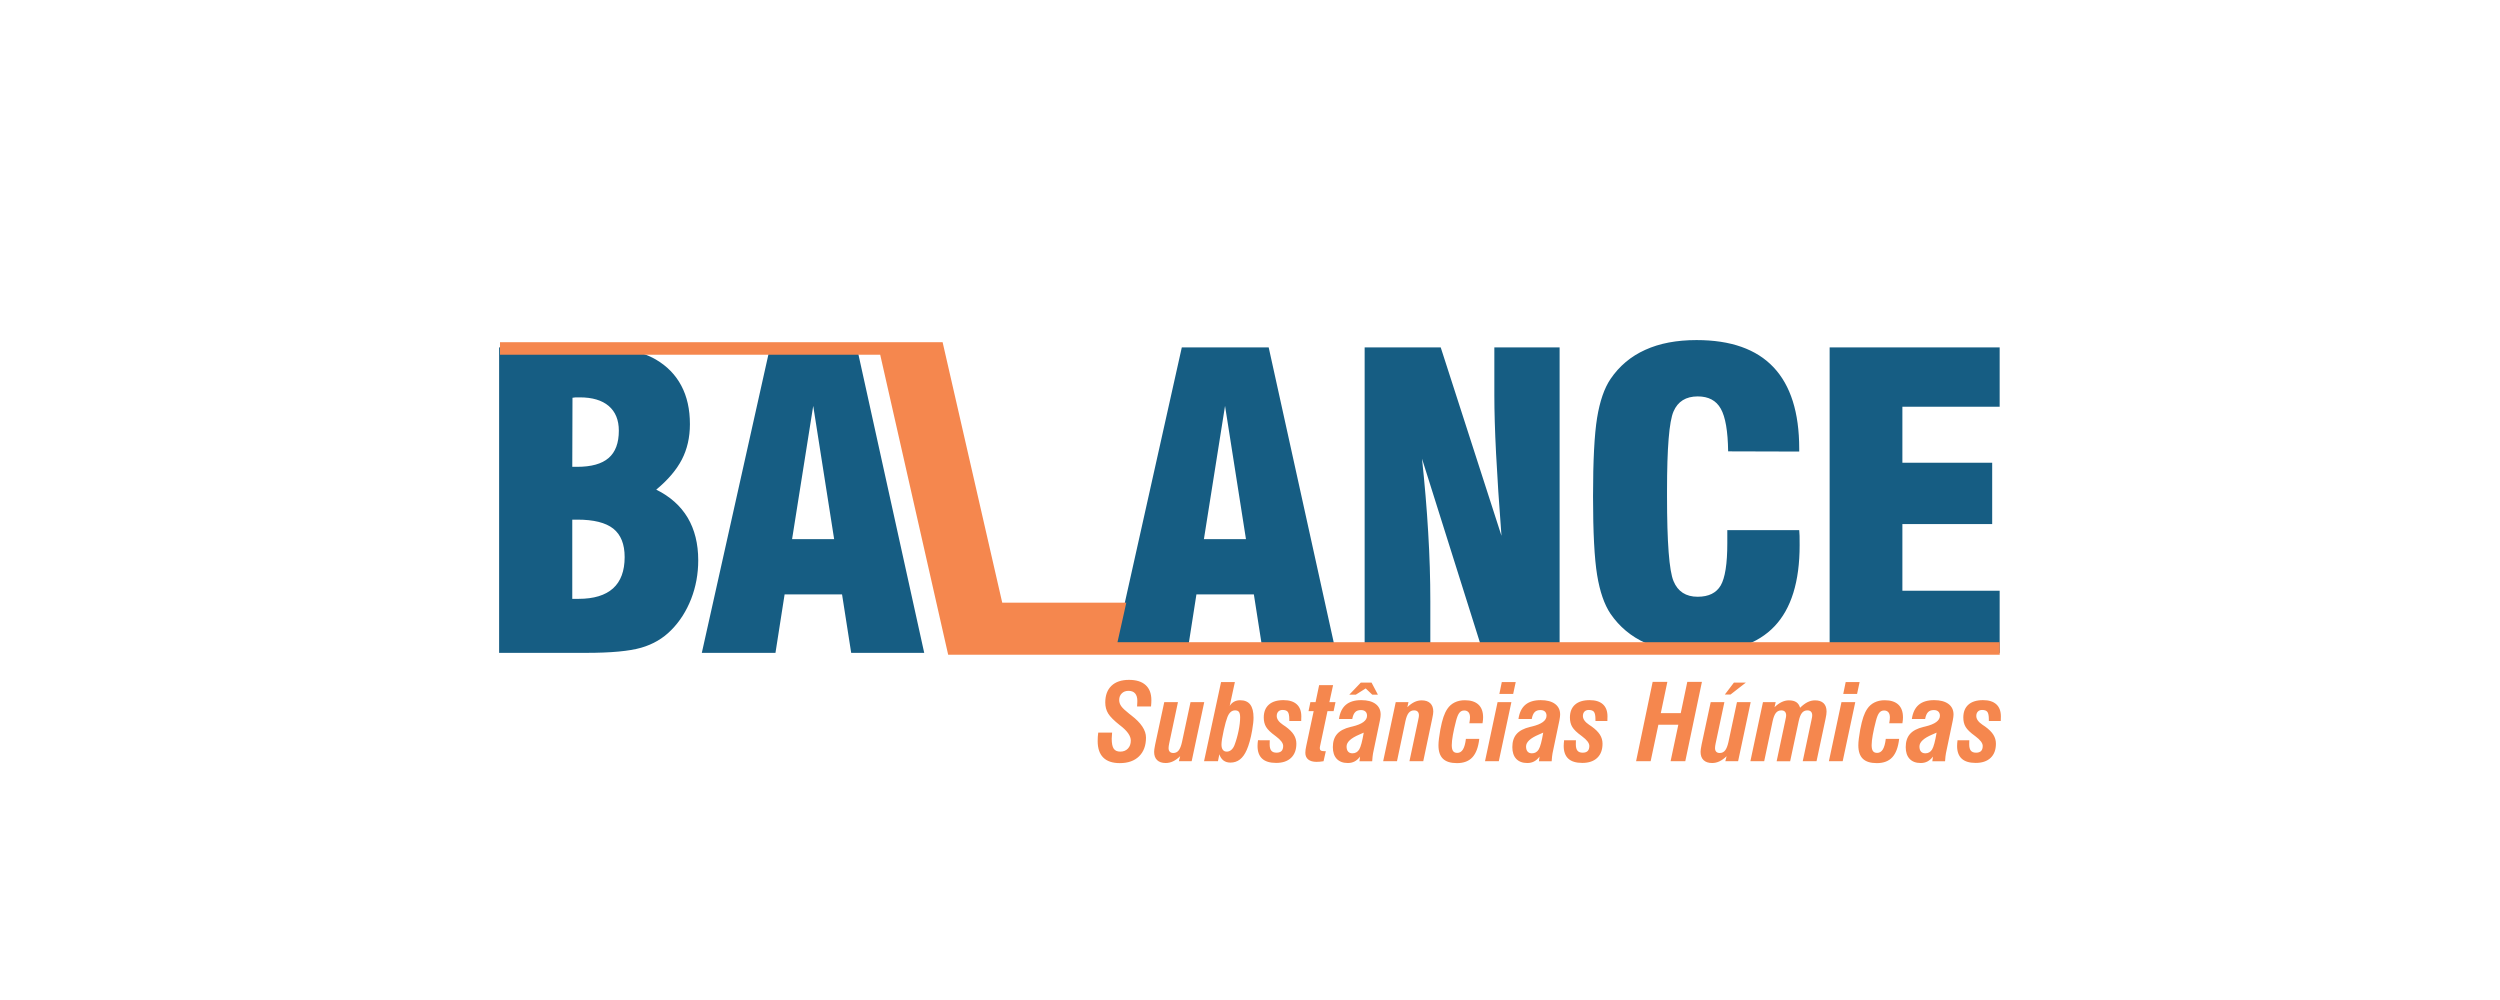 <?xml version="1.0" encoding="UTF-8"?>
<!-- Creator: CorelDRAW 2020 (64 Bit) -->
<svg xmlns="http://www.w3.org/2000/svg" xmlns:xlink="http://www.w3.org/1999/xlink" xmlns:xodm="http://www.corel.com/coreldraw/odm/2003" xml:space="preserve" width="600px" height="240px" version="1.1" style="shape-rendering:geometricPrecision; text-rendering:geometricPrecision; image-rendering:optimizeQuality; fill-rule:evenodd; clip-rule:evenodd" viewBox="0 0 600 240">
 <defs>
  <style type="text/css">
   <![CDATA[
    .fil0 {fill:none}
    .fil1 {fill:#165D83}
    .fil2 {fill:#F5874E;fill-rule:nonzero}
   ]]>
  </style>
 </defs>
 <g id="Camada_x0020_1">
  <rect class="fil0" width="600" height="240"></rect>
  <g id="_3294243845136">
   <path class="fil1" d="M137.346 112.04l1.115 0c3.441,0 5.969,-0.699 7.599,-2.113 1.646,-1.413 2.461,-3.607 2.461,-6.564 0,-2.568 -0.815,-4.55 -2.428,-5.931 -1.629,-1.381 -3.941,-2.063 -6.95,-2.063 -0.483,0 -0.849,0 -1.115,0.016 -0.266,0.016 -0.465,0.048 -0.632,0.081l-0.05 16.574zm0 31.684l1.513 0c3.659,0 6.419,-0.845 8.281,-2.518 1.846,-1.674 2.777,-4.176 2.777,-7.507 0,-3.104 -0.914,-5.379 -2.727,-6.825 -1.828,-1.446 -4.705,-2.161 -8.63,-2.161l-1.214 0 0 19.011zm-17.559 12.966l0 -73.313 18.873 0c5.703,0 9.811,0.227 12.288,0.667 2.478,0.438 4.64,1.186 6.452,2.242 2.694,1.576 4.739,3.672 6.119,6.288 1.381,2.6 2.062,5.671 2.062,9.229 0,3.168 -0.648,5.995 -1.929,8.481 -1.28,2.471 -3.325,4.892 -6.152,7.231 3.342,1.658 5.852,3.9 7.549,6.743 1.679,2.844 2.528,6.239 2.528,10.205 0,3.265 -0.566,6.368 -1.696,9.277 -1.148,2.925 -2.727,5.411 -4.772,7.474 -1.963,1.999 -4.358,3.413 -7.217,4.241 -2.86,0.829 -7.267,1.235 -13.236,1.235l-20.869 0zm70.314 -27.297l10.093 0 -5.021 -31.977 -5.072 31.977zm-21.666 27.297l16.362 -73.313 20.852 0 16.163 73.313 -17.527 0 -2.195 -14.038 -13.785 0 -2.195 14.038 -17.675 0zm120.503 -27.297l10.093 0 -5.022 -31.978 -5.071 31.978zm-21.668 27.297l16.363 -73.314 20.852 0 16.162 73.314 -17.525 0 -2.196 -14.039 -13.784 0 -2.195 14.039 -17.677 0zm171.843 0l0 -73.314 40.807 0 0 14.234 -23.347 0 0 13.454 21.551 0 0 14.721 -21.551 0 0 15.989 23.347 0 0 14.916 -40.807 0zm-24.56 -29.461l17.259 0c0.034,0.428 0.067,0.903 0.084,1.395 0.016,0.492 0.016,1.238 0.016,2.222 0,8.744 -2.011,15.234 -6.019,19.454 -4.007,4.238 -10.16,6.349 -18.424,6.349 -4.872,0 -9.046,-0.778 -12.522,-2.318 -3.475,-1.554 -6.285,-3.903 -8.43,-7.029 -1.496,-2.238 -2.561,-5.332 -3.21,-9.298 -0.648,-3.969 -0.98,-10.252 -0.98,-18.869 0,-8.617 0.332,-14.916 0.98,-18.883 0.649,-3.952 1.714,-7.063 3.21,-9.284 2.112,-3.11 4.888,-5.443 8.331,-6.998 3.442,-1.571 7.549,-2.348 12.321,-2.348 8.215,0 14.367,2.174 18.474,6.521 4.108,4.348 6.169,10.871 6.169,19.535l0 0.699 -17.06 -0.049c-0.066,-4.855 -0.649,-8.267 -1.763,-10.234 -1.097,-1.969 -2.943,-2.953 -5.537,-2.953 -2.827,0 -4.773,1.207 -5.804,3.603 -1.047,2.396 -1.563,8.744 -1.563,19.026l0 1.365c0,11.061 0.516,17.853 1.563,20.343 1.031,2.492 2.961,3.745 5.788,3.745 2.644,0 4.473,-0.904 5.537,-2.712 1.048,-1.826 1.58,-5.19 1.58,-10.125l0 -3.157zm-87.038 29.461l0 -73.314 18.258 0 14.583 45.221c-0.582,-7.606 -1.014,-14.186 -1.297,-19.71 -0.283,-5.509 -0.416,-10.188 -0.416,-13.99l0 -11.521 15.664 0 0 73.314 -18.341 0 -14.683 -46.601c0.649,6.061 1.147,11.942 1.48,17.63 0.349,5.703 0.516,11.227 0.516,16.589l0 12.382 -15.764 0z"></path>
   <polygon class="fil2" points="119.997,82.121 210.566,82.121 226.225,82.121 240.533,144.633 270.316,144.633 268.197,154.126 479.933,154.126 479.933,157.139 267.525,157.139 243.019,157.139 227.561,157.139 210.566,82.121 211.249,85.134 119.997,85.134 "></polygon>
   <path class="fil2" d="M263.576 175.831l3.335 0c-0.009,0.068 -0.017,0.152 -0.026,0.258 -0.046,0.553 -0.072,0.95 -0.072,1.186 0,1.131 0.157,1.933 0.477,2.406 0.317,0.472 0.845,0.709 1.579,0.709 0.76,0 1.367,-0.245 1.832,-0.731 0.46,-0.485 0.692,-1.126 0.692,-1.924 0,-1.106 -0.832,-2.3 -2.49,-3.583l-0.123 -0.089c-1.409,-1.114 -2.35,-2.051 -2.815,-2.819 -0.468,-0.768 -0.7,-1.646 -0.7,-2.634 0,-1.73 0.494,-3.068 1.485,-4.017 0.988,-0.95 2.393,-1.423 4.216,-1.423 1.739,0 3.069,0.418 3.984,1.249 0.921,0.832 1.38,2.035 1.38,3.613 0,0.173 -0.004,0.384 -0.016,0.642 -0.013,0.257 -0.038,0.548 -0.068,0.878l-3.347 0c0.017,-0.355 0.034,-0.638 0.047,-0.853 0.012,-0.215 0.017,-0.375 0.017,-0.485 0,-0.79 -0.182,-1.389 -0.541,-1.798 -0.358,-0.409 -0.886,-0.612 -1.587,-0.612 -0.662,0 -1.198,0.203 -1.607,0.612 -0.414,0.409 -0.621,0.937 -0.621,1.591 0,0.519 0.161,1.009 0.481,1.469 0.325,0.464 0.971,1.076 1.946,1.844 0.114,0.089 0.279,0.219 0.494,0.384 2.342,1.794 3.511,3.566 3.511,5.313 0,1.912 -0.553,3.415 -1.663,4.499 -1.11,1.089 -2.646,1.634 -4.617,1.634 -1.755,0 -3.081,-0.443 -3.975,-1.334 -0.895,-0.89 -1.342,-2.212 -1.342,-3.959 0,-0.346 0.008,-0.684 0.029,-1.013 0.021,-0.329 0.055,-0.666 0.105,-1.013zm22.149 -7.318l3.292 0 -3.018 14.181 -3.068 0 0.308 -1.211c-0.565,0.553 -1.135,0.962 -1.709,1.236 -0.574,0.27 -1.161,0.405 -1.76,0.405 -0.89,0 -1.578,-0.232 -2.059,-0.692 -0.481,-0.46 -0.722,-1.122 -0.722,-1.987 0,-0.182 0.017,-0.406 0.055,-0.672 0.038,-0.27 0.101,-0.628 0.194,-1.084l2.182 -10.176 3.288 0 -2.102 9.906c-0.051,0.232 -0.085,0.439 -0.11,0.62 -0.025,0.177 -0.038,0.346 -0.038,0.494 0,0.388 0.097,0.679 0.291,0.882 0.195,0.202 0.477,0.304 0.848,0.304 0.528,0 0.954,-0.203 1.279,-0.612 0.325,-0.41 0.591,-1.072 0.798,-1.997l2.051 -9.597zm8.69 11.877c0.405,0 0.764,-0.136 1.08,-0.401 0.321,-0.27 0.578,-0.65 0.777,-1.144 0.409,-1.081 0.738,-2.233 0.987,-3.461 0.249,-1.228 0.372,-2.296 0.372,-3.203 0,-0.616 -0.093,-1.055 -0.279,-1.309 -0.186,-0.257 -0.498,-0.384 -0.932,-0.384 -0.406,0 -0.76,0.136 -1.064,0.401 -0.308,0.271 -0.566,0.676 -0.781,1.22 -0.131,0.338 -0.27,0.755 -0.409,1.258 -0.139,0.506 -0.291,1.114 -0.456,1.831 -0.181,0.823 -0.321,1.533 -0.418,2.119 -0.093,0.591 -0.139,1.055 -0.139,1.393 0,0.544 0.11,0.958 0.325,1.245 0.219,0.291 0.532,0.435 0.937,0.435zm1.954 -16.688l-1.237 5.702c0.287,-0.447 0.642,-0.781 1.068,-1.009 0.422,-0.224 0.899,-0.338 1.427,-0.338 1.084,0 1.895,0.342 2.422,1.03 0.532,0.688 0.798,1.739 0.798,3.149 0,0.392 -0.026,0.831 -0.081,1.316 -0.054,0.482 -0.139,1.064 -0.253,1.748 -0.164,0.945 -0.358,1.823 -0.582,2.625 -0.22,0.802 -0.46,1.49 -0.713,2.059 -0.456,1.039 -1,1.802 -1.646,2.296 -0.642,0.494 -1.397,0.743 -2.271,0.743 -0.658,0 -1.211,-0.169 -1.663,-0.506 -0.447,-0.338 -0.78,-0.836 -0.992,-1.494l-0.337 1.671 -3.338 0 4.081 -18.992 3.317 0zm5.55 13.953l2.827 0.012c-0.008,0.131 -0.012,0.27 -0.016,0.414 -0.005,0.143 -0.009,0.329 -0.009,0.561 0,0.701 0.131,1.207 0.397,1.524 0.262,0.317 0.679,0.477 1.249,0.477 0.536,0 0.937,-0.136 1.198,-0.401 0.266,-0.27 0.397,-0.675 0.397,-1.22 0,-0.675 -0.578,-1.439 -1.73,-2.296l-0.148 -0.114c-1.106,-0.797 -1.844,-1.515 -2.22,-2.144 -0.375,-0.628 -0.561,-1.384 -0.561,-2.258 0,-1.342 0.41,-2.376 1.224,-3.097 0.814,-0.722 1.988,-1.081 3.511,-1.081 1.393,0 2.456,0.334 3.186,1.001 0.731,0.666 1.094,1.633 1.094,2.903 0,0.03 -0.005,0.173 -0.013,0.426 -0.009,0.249 -0.013,0.477 -0.013,0.684l-2.861 0 0 -0.41c0,-0.873 -0.118,-1.464 -0.35,-1.78 -0.237,-0.313 -0.659,-0.469 -1.266,-0.469 -0.431,0 -0.768,0.131 -1.022,0.388 -0.249,0.262 -0.375,0.617 -0.375,1.072 0,0.727 0.497,1.427 1.493,2.102 0.267,0.173 0.465,0.313 0.608,0.41 0.916,0.658 1.579,1.316 1.988,1.971 0.414,0.658 0.621,1.375 0.621,2.156 0,1.46 -0.427,2.596 -1.275,3.402 -0.848,0.806 -2.043,1.211 -3.583,1.211 -1.49,0 -2.608,-0.338 -3.347,-1.017 -0.743,-0.679 -1.114,-1.701 -1.114,-3.056 0,-0.223 0.008,-0.447 0.03,-0.675 0.021,-0.224 0.046,-0.456 0.08,-0.696zm18.021 -13.219l-0.891 4.077 1.473 0 -0.456 2.153 -1.472 0 -1.794 8.483c-0.009,0.042 -0.017,0.088 -0.025,0.139 -0.017,0.131 -0.026,0.22 -0.026,0.27 0,0.266 0.085,0.452 0.249,0.561 0.165,0.114 0.452,0.169 0.865,0.169l0.334 0 -0.545 2.406c-0.303,0.051 -0.595,0.088 -0.865,0.114 -0.27,0.025 -0.54,0.038 -0.802,0.038 -0.865,0 -1.532,-0.186 -2,-0.562 -0.469,-0.375 -0.705,-0.915 -0.705,-1.612 0,-0.224 0.017,-0.481 0.055,-0.768 0.038,-0.287 0.097,-0.608 0.181,-0.962l1.764 -8.276 -1.236 0 0.447 -2.153 1.245 0 0.853 -4.077 3.351 0zm7.356 11.395c-0.245,0.11 -0.595,0.262 -1.051,0.46 -2.047,0.866 -3.068,1.819 -3.068,2.858 0,0.536 0.122,0.945 0.363,1.224 0.245,0.282 0.595,0.422 1.047,0.422 0.709,0 1.253,-0.312 1.629,-0.933 0.375,-0.625 0.734,-1.967 1.08,-4.031zm-0.878 5.753c-0.401,0.528 -0.84,0.916 -1.316,1.165 -0.473,0.249 -1.013,0.375 -1.621,0.375 -1.148,0 -2.03,-0.333 -2.659,-0.996 -0.625,-0.662 -0.937,-1.603 -0.937,-2.823 0,-1.321 0.342,-2.368 1.026,-3.149 0.679,-0.776 1.76,-1.342 3.233,-1.696 0.096,-0.025 0.24,-0.059 0.43,-0.101 2.342,-0.562 3.515,-1.423 3.515,-2.587 0,-0.427 -0.126,-0.76 -0.384,-1.001 -0.253,-0.24 -0.616,-0.358 -1.089,-0.358 -0.595,0 -1.055,0.168 -1.38,0.506 -0.325,0.338 -0.556,0.886 -0.696,1.646l-3.186 0c0.215,-1.524 0.764,-2.659 1.646,-3.41 0.882,-0.747 2.114,-1.123 3.697,-1.123 1.473,0 2.621,0.304 3.435,0.908 0.815,0.607 1.224,1.451 1.224,2.54 0,0.156 -0.012,0.355 -0.042,0.595 -0.03,0.245 -0.072,0.515 -0.131,0.811l-1.646 7.883c-0.042,0.207 -0.08,0.477 -0.118,0.815 -0.038,0.337 -0.068,0.709 -0.093,1.11l-3.056 0 0.148 -1.11zm4.28 -14.869l-1.359 0 -1.57 -1.494 -2.364 1.494 -1.57 0 2.756 -2.886 2.587 0 1.52 2.886zm4.579 15.979l-3.317 0 3.017 -14.181 3.056 0 -0.27 1.211c0.565,-0.552 1.131,-0.962 1.696,-1.236 0.566,-0.27 1.144,-0.405 1.735,-0.405 0.899,0 1.591,0.232 2.072,0.696 0.481,0.469 0.722,1.127 0.722,1.984 0,0.181 -0.017,0.397 -0.055,0.65 -0.038,0.249 -0.106,0.608 -0.203,1.08l-2.148 10.201 -3.313 0 2.102 -9.905c0.076,-0.329 0.122,-0.57 0.143,-0.718 0.021,-0.147 0.03,-0.279 0.03,-0.397 0,-0.379 -0.097,-0.671 -0.295,-0.877 -0.199,-0.207 -0.49,-0.309 -0.866,-0.309 -0.536,0 -0.97,0.203 -1.295,0.608 -0.325,0.401 -0.587,1.064 -0.785,1.975l-2.026 9.623zm19.751 -5.368c-0.228,2.004 -0.776,3.473 -1.641,4.414 -0.866,0.941 -2.106,1.41 -3.719,1.41 -1.515,0 -2.633,-0.35 -3.355,-1.047 -0.722,-0.696 -1.08,-1.772 -1.08,-3.229 0,-0.455 0.038,-1 0.118,-1.633 0.076,-0.633 0.19,-1.363 0.338,-2.186 0.24,-1.236 0.485,-2.228 0.743,-2.98 0.253,-0.751 0.565,-1.396 0.928,-1.941 0.451,-0.675 1.034,-1.19 1.747,-1.545 0.713,-0.354 1.528,-0.532 2.452,-0.532 1.431,0 2.52,0.347 3.267,1.043 0.747,0.696 1.118,1.718 1.118,3.06 0,0.186 -0.008,0.397 -0.029,0.629 -0.021,0.228 -0.055,0.494 -0.106,0.789l-3.165 0c0.059,-0.312 0.097,-0.587 0.122,-0.815 0.026,-0.232 0.038,-0.435 0.038,-0.608 0,-0.527 -0.122,-0.932 -0.363,-1.215 -0.244,-0.283 -0.586,-0.426 -1.03,-0.426 -0.468,0 -0.852,0.181 -1.148,0.544 -0.299,0.363 -0.565,1.001 -0.802,1.916 -0.337,1.296 -0.595,2.44 -0.772,3.427 -0.177,0.992 -0.266,1.807 -0.266,2.448 0,0.654 0.106,1.123 0.317,1.41 0.207,0.291 0.545,0.434 1.004,0.434 0.574,0 1.03,-0.278 1.368,-0.831 0.337,-0.553 0.574,-1.397 0.704,-2.536l3.212 0zm4.82 -10.788l0.582 -2.836 3.343 0 -0.608 2.836 -3.317 0zm-3.444 16.156l3.013 -14.181 3.318 0 -3.022 14.181 -3.309 0zm13.97 -6.863c-0.245,0.11 -0.595,0.262 -1.052,0.46 -2.046,0.866 -3.068,1.819 -3.068,2.858 0,0.536 0.123,0.945 0.363,1.224 0.245,0.282 0.595,0.422 1.047,0.422 0.709,0 1.254,-0.312 1.629,-0.933 0.376,-0.625 0.734,-1.967 1.081,-4.031zm-0.878 5.753c-0.401,0.528 -0.84,0.916 -1.317,1.165 -0.473,0.249 -1.013,0.375 -1.621,0.375 -1.148,0 -2.03,-0.333 -2.659,-0.996 -0.624,-0.662 -0.936,-1.603 -0.936,-2.823 0,-1.321 0.341,-2.368 1.025,-3.149 0.68,-0.776 1.76,-1.342 3.233,-1.696 0.097,-0.025 0.24,-0.059 0.43,-0.101 2.343,-0.562 3.516,-1.423 3.516,-2.587 0,-0.427 -0.127,-0.76 -0.384,-1.001 -0.253,-0.24 -0.616,-0.358 -1.089,-0.358 -0.595,0 -1.055,0.168 -1.38,0.506 -0.325,0.338 -0.557,0.886 -0.696,1.646l-3.187 0c0.215,-1.524 0.764,-2.659 1.646,-3.41 0.882,-0.747 2.114,-1.123 3.697,-1.123 1.473,0 2.621,0.304 3.436,0.908 0.814,0.607 1.224,1.451 1.224,2.54 0,0.156 -0.013,0.355 -0.043,0.595 -0.029,0.245 -0.071,0.515 -0.13,0.811l-1.647 7.883c-0.042,0.207 -0.08,0.477 -0.118,0.815 -0.038,0.337 -0.067,0.709 -0.093,1.11l-3.055 0 0.148 -1.11zm5.904 -3.929l2.828 0.012c-0.009,0.131 -0.013,0.27 -0.017,0.414 -0.005,0.143 -0.008,0.329 -0.008,0.561 0,0.701 0.13,1.207 0.396,1.524 0.262,0.317 0.68,0.477 1.249,0.477 0.536,0 0.937,-0.136 1.199,-0.401 0.266,-0.27 0.397,-0.675 0.397,-1.22 0,-0.675 -0.579,-1.439 -1.731,-2.296l-0.148 -0.114c-1.105,-0.797 -1.844,-1.515 -2.219,-2.144 -0.376,-0.628 -0.562,-1.384 -0.562,-2.258 0,-1.342 0.41,-2.376 1.224,-3.097 0.815,-0.722 1.988,-1.081 3.512,-1.081 1.392,0 2.456,0.334 3.186,1.001 0.73,0.666 1.093,1.633 1.093,2.903 0,0.03 -0.004,0.173 -0.013,0.426 -0.008,0.249 -0.012,0.477 -0.012,0.684l-2.862 0 0 -0.41c0,-0.873 -0.118,-1.464 -0.35,-1.78 -0.236,-0.313 -0.658,-0.469 -1.266,-0.469 -0.431,0 -0.768,0.131 -1.021,0.388 -0.25,0.262 -0.376,0.617 -0.376,1.072 0,0.727 0.498,1.427 1.494,2.102 0.266,0.173 0.464,0.313 0.608,0.41 0.916,0.658 1.578,1.316 1.987,1.971 0.414,0.658 0.621,1.375 0.621,2.156 0,1.46 -0.427,2.596 -1.275,3.402 -0.848,0.806 -2.042,1.211 -3.583,1.211 -1.49,0 -2.608,-0.338 -3.347,-1.017 -0.742,-0.679 -1.114,-1.701 -1.114,-3.056 0,-0.223 0.009,-0.447 0.03,-0.675 0.021,-0.224 0.046,-0.456 0.08,-0.696zm20.756 5.039l-3.495 0 3.976 -19.042 3.529 0 -1.571 7.495 4.786 0 1.57 -7.495 3.512 0 -3.993 19.042 -3.528 0 1.857 -8.762 -4.786 0 -1.857 8.762zm20.718 -14.181l3.292 0 -3.018 14.181 -3.068 0 0.308 -1.211c-0.565,0.553 -1.135,0.962 -1.709,1.236 -0.574,0.27 -1.161,0.405 -1.76,0.405 -0.89,0 -1.578,-0.232 -2.06,-0.692 -0.481,-0.46 -0.721,-1.122 -0.721,-1.987 0,-0.182 0.017,-0.406 0.055,-0.672 0.037,-0.27 0.101,-0.628 0.194,-1.084l2.182 -10.176 3.287 0 -2.101 9.906c-0.051,0.232 -0.085,0.439 -0.11,0.62 -0.025,0.177 -0.038,0.346 -0.038,0.494 0,0.388 0.097,0.679 0.291,0.882 0.194,0.202 0.477,0.304 0.848,0.304 0.528,0 0.954,-0.203 1.279,-0.612 0.325,-0.41 0.591,-1.072 0.798,-1.997l2.051 -9.597zm-1.549 -1.823l-1.363 0 2.177 -2.861 2.862 0 -3.676 2.861zm8.082 16.004l-3.313 0 3.018 -14.181 3.055 0 -0.274 1.211c0.561,-0.544 1.127,-0.953 1.701,-1.228 0.574,-0.274 1.152,-0.413 1.738,-0.413 0.748,0 1.343,0.143 1.773,0.43 0.435,0.287 0.739,0.739 0.92,1.347 0.621,-0.608 1.22,-1.06 1.798,-1.347 0.582,-0.287 1.178,-0.43 1.785,-0.43 0.899,0 1.583,0.232 2.06,0.692 0.473,0.46 0.709,1.123 0.709,1.988 0,0.206 -0.017,0.451 -0.055,0.734 -0.038,0.283 -0.097,0.616 -0.181,0.996l-2.17 10.201 -3.313 0 2.102 -9.905c0.076,-0.329 0.122,-0.57 0.144,-0.718 0.021,-0.147 0.029,-0.279 0.029,-0.397 0,-0.379 -0.097,-0.671 -0.295,-0.877 -0.199,-0.207 -0.49,-0.309 -0.865,-0.309 -0.536,0 -0.967,0.203 -1.296,0.608 -0.325,0.401 -0.587,1.064 -0.785,1.975l-2.051 9.623 -3.242 0 2.102 -9.905c0.076,-0.329 0.123,-0.57 0.144,-0.718 0.021,-0.147 0.033,-0.279 0.033,-0.397 0,-0.379 -0.101,-0.671 -0.299,-0.877 -0.199,-0.207 -0.486,-0.309 -0.865,-0.309 -0.536,0 -0.967,0.203 -1.292,0.608 -0.325,0.401 -0.586,1.064 -0.785,1.975l-2.03 9.623zm18.975 -16.156l0.583 -2.836 3.342 0 -0.608 2.836 -3.317 0zm-3.444 16.156l3.014 -14.181 3.317 0 -3.022 14.181 -3.309 0zm16.861 -5.368c-0.228,2.004 -0.777,3.473 -1.642,4.414 -0.865,0.941 -2.106,1.41 -3.718,1.41 -1.515,0 -2.634,-0.35 -3.355,-1.047 -0.722,-0.696 -1.081,-1.772 -1.081,-3.229 0,-0.455 0.038,-1 0.118,-1.633 0.076,-0.633 0.19,-1.363 0.338,-2.186 0.241,-1.236 0.485,-2.228 0.743,-2.98 0.253,-0.751 0.565,-1.396 0.928,-1.941 0.452,-0.675 1.034,-1.19 1.748,-1.545 0.713,-0.354 1.527,-0.532 2.451,-0.532 1.431,0 2.52,0.347 3.267,1.043 0.747,0.696 1.119,1.718 1.119,3.06 0,0.186 -0.009,0.397 -0.03,0.629 -0.021,0.228 -0.055,0.494 -0.106,0.789l-3.165 0c0.059,-0.312 0.097,-0.587 0.123,-0.815 0.025,-0.232 0.037,-0.435 0.037,-0.608 0,-0.527 -0.122,-0.932 -0.362,-1.215 -0.245,-0.283 -0.587,-0.426 -1.03,-0.426 -0.469,0 -0.853,0.181 -1.148,0.544 -0.3,0.363 -0.566,1.001 -0.802,1.916 -0.338,1.296 -0.595,2.44 -0.772,3.427 -0.177,0.992 -0.266,1.807 -0.266,2.448 0,0.654 0.105,1.123 0.316,1.41 0.207,0.291 0.545,0.434 1.005,0.434 0.574,0 1.03,-0.278 1.367,-0.831 0.338,-0.553 0.574,-1.397 0.705,-2.536l3.212 0zm8.989 -1.495c-0.245,0.11 -0.595,0.262 -1.051,0.46 -2.047,0.866 -3.068,1.819 -3.068,2.858 0,0.536 0.122,0.945 0.363,1.224 0.245,0.282 0.595,0.422 1.047,0.422 0.709,0 1.253,-0.312 1.629,-0.933 0.375,-0.625 0.734,-1.967 1.08,-4.031zm-0.878 5.753c-0.4,0.528 -0.84,0.916 -1.316,1.165 -0.473,0.249 -1.013,0.375 -1.621,0.375 -1.148,0 -2.03,-0.333 -2.659,-0.996 -0.625,-0.662 -0.937,-1.603 -0.937,-2.823 0,-1.321 0.342,-2.368 1.026,-3.149 0.679,-0.776 1.76,-1.342 3.233,-1.696 0.096,-0.025 0.24,-0.059 0.43,-0.101 2.342,-0.562 3.515,-1.423 3.515,-2.587 0,-0.427 -0.126,-0.76 -0.384,-1.001 -0.253,-0.24 -0.616,-0.358 -1.089,-0.358 -0.595,0 -1.054,0.168 -1.379,0.506 -0.325,0.338 -0.557,0.886 -0.697,1.646l-3.186 0c0.215,-1.524 0.764,-2.659 1.646,-3.41 0.882,-0.747 2.114,-1.123 3.697,-1.123 1.473,0 2.621,0.304 3.435,0.908 0.815,0.607 1.224,1.451 1.224,2.54 0,0.156 -0.012,0.355 -0.042,0.595 -0.029,0.245 -0.072,0.515 -0.131,0.811l-1.646 7.883c-0.042,0.207 -0.08,0.477 -0.118,0.815 -0.038,0.337 -0.067,0.709 -0.093,1.11l-3.055 0 0.147 -1.11zm5.905 -3.929l2.827 0.012c-0.008,0.131 -0.013,0.27 -0.017,0.414 -0.004,0.143 -0.008,0.329 -0.008,0.561 0,0.701 0.131,1.207 0.397,1.524 0.261,0.317 0.679,0.477 1.249,0.477 0.536,0 0.937,-0.136 1.199,-0.401 0.265,-0.27 0.396,-0.675 0.396,-1.22 0,-0.675 -0.578,-1.439 -1.73,-2.296l-0.148 -0.114c-1.106,-0.797 -1.844,-1.515 -2.22,-2.144 -0.376,-0.628 -0.561,-1.384 -0.561,-2.258 0,-1.342 0.409,-2.376 1.224,-3.097 0.814,-0.722 1.988,-1.081 3.511,-1.081 1.393,0 2.456,0.334 3.186,1.001 0.731,0.666 1.094,1.633 1.094,2.903 0,0.03 -0.004,0.173 -0.013,0.426 -0.008,0.249 -0.013,0.477 -0.013,0.684l-2.861 0 0 -0.41c0,-0.873 -0.118,-1.464 -0.35,-1.78 -0.237,-0.313 -0.659,-0.469 -1.266,-0.469 -0.431,0 -0.769,0.131 -1.022,0.388 -0.249,0.262 -0.375,0.617 -0.375,1.072 0,0.727 0.498,1.427 1.493,2.102 0.267,0.173 0.465,0.313 0.608,0.41 0.916,0.658 1.579,1.316 1.988,1.971 0.414,0.658 0.621,1.375 0.621,2.156 0,1.46 -0.427,2.596 -1.275,3.402 -0.848,0.806 -2.043,1.211 -3.583,1.211 -1.49,0 -2.608,-0.338 -3.347,-1.017 -0.743,-0.679 -1.114,-1.701 -1.114,-3.056 0,-0.223 0.008,-0.447 0.029,-0.675 0.022,-0.224 0.047,-0.456 0.081,-0.696z"></path>
  </g>
 </g>
</svg>
